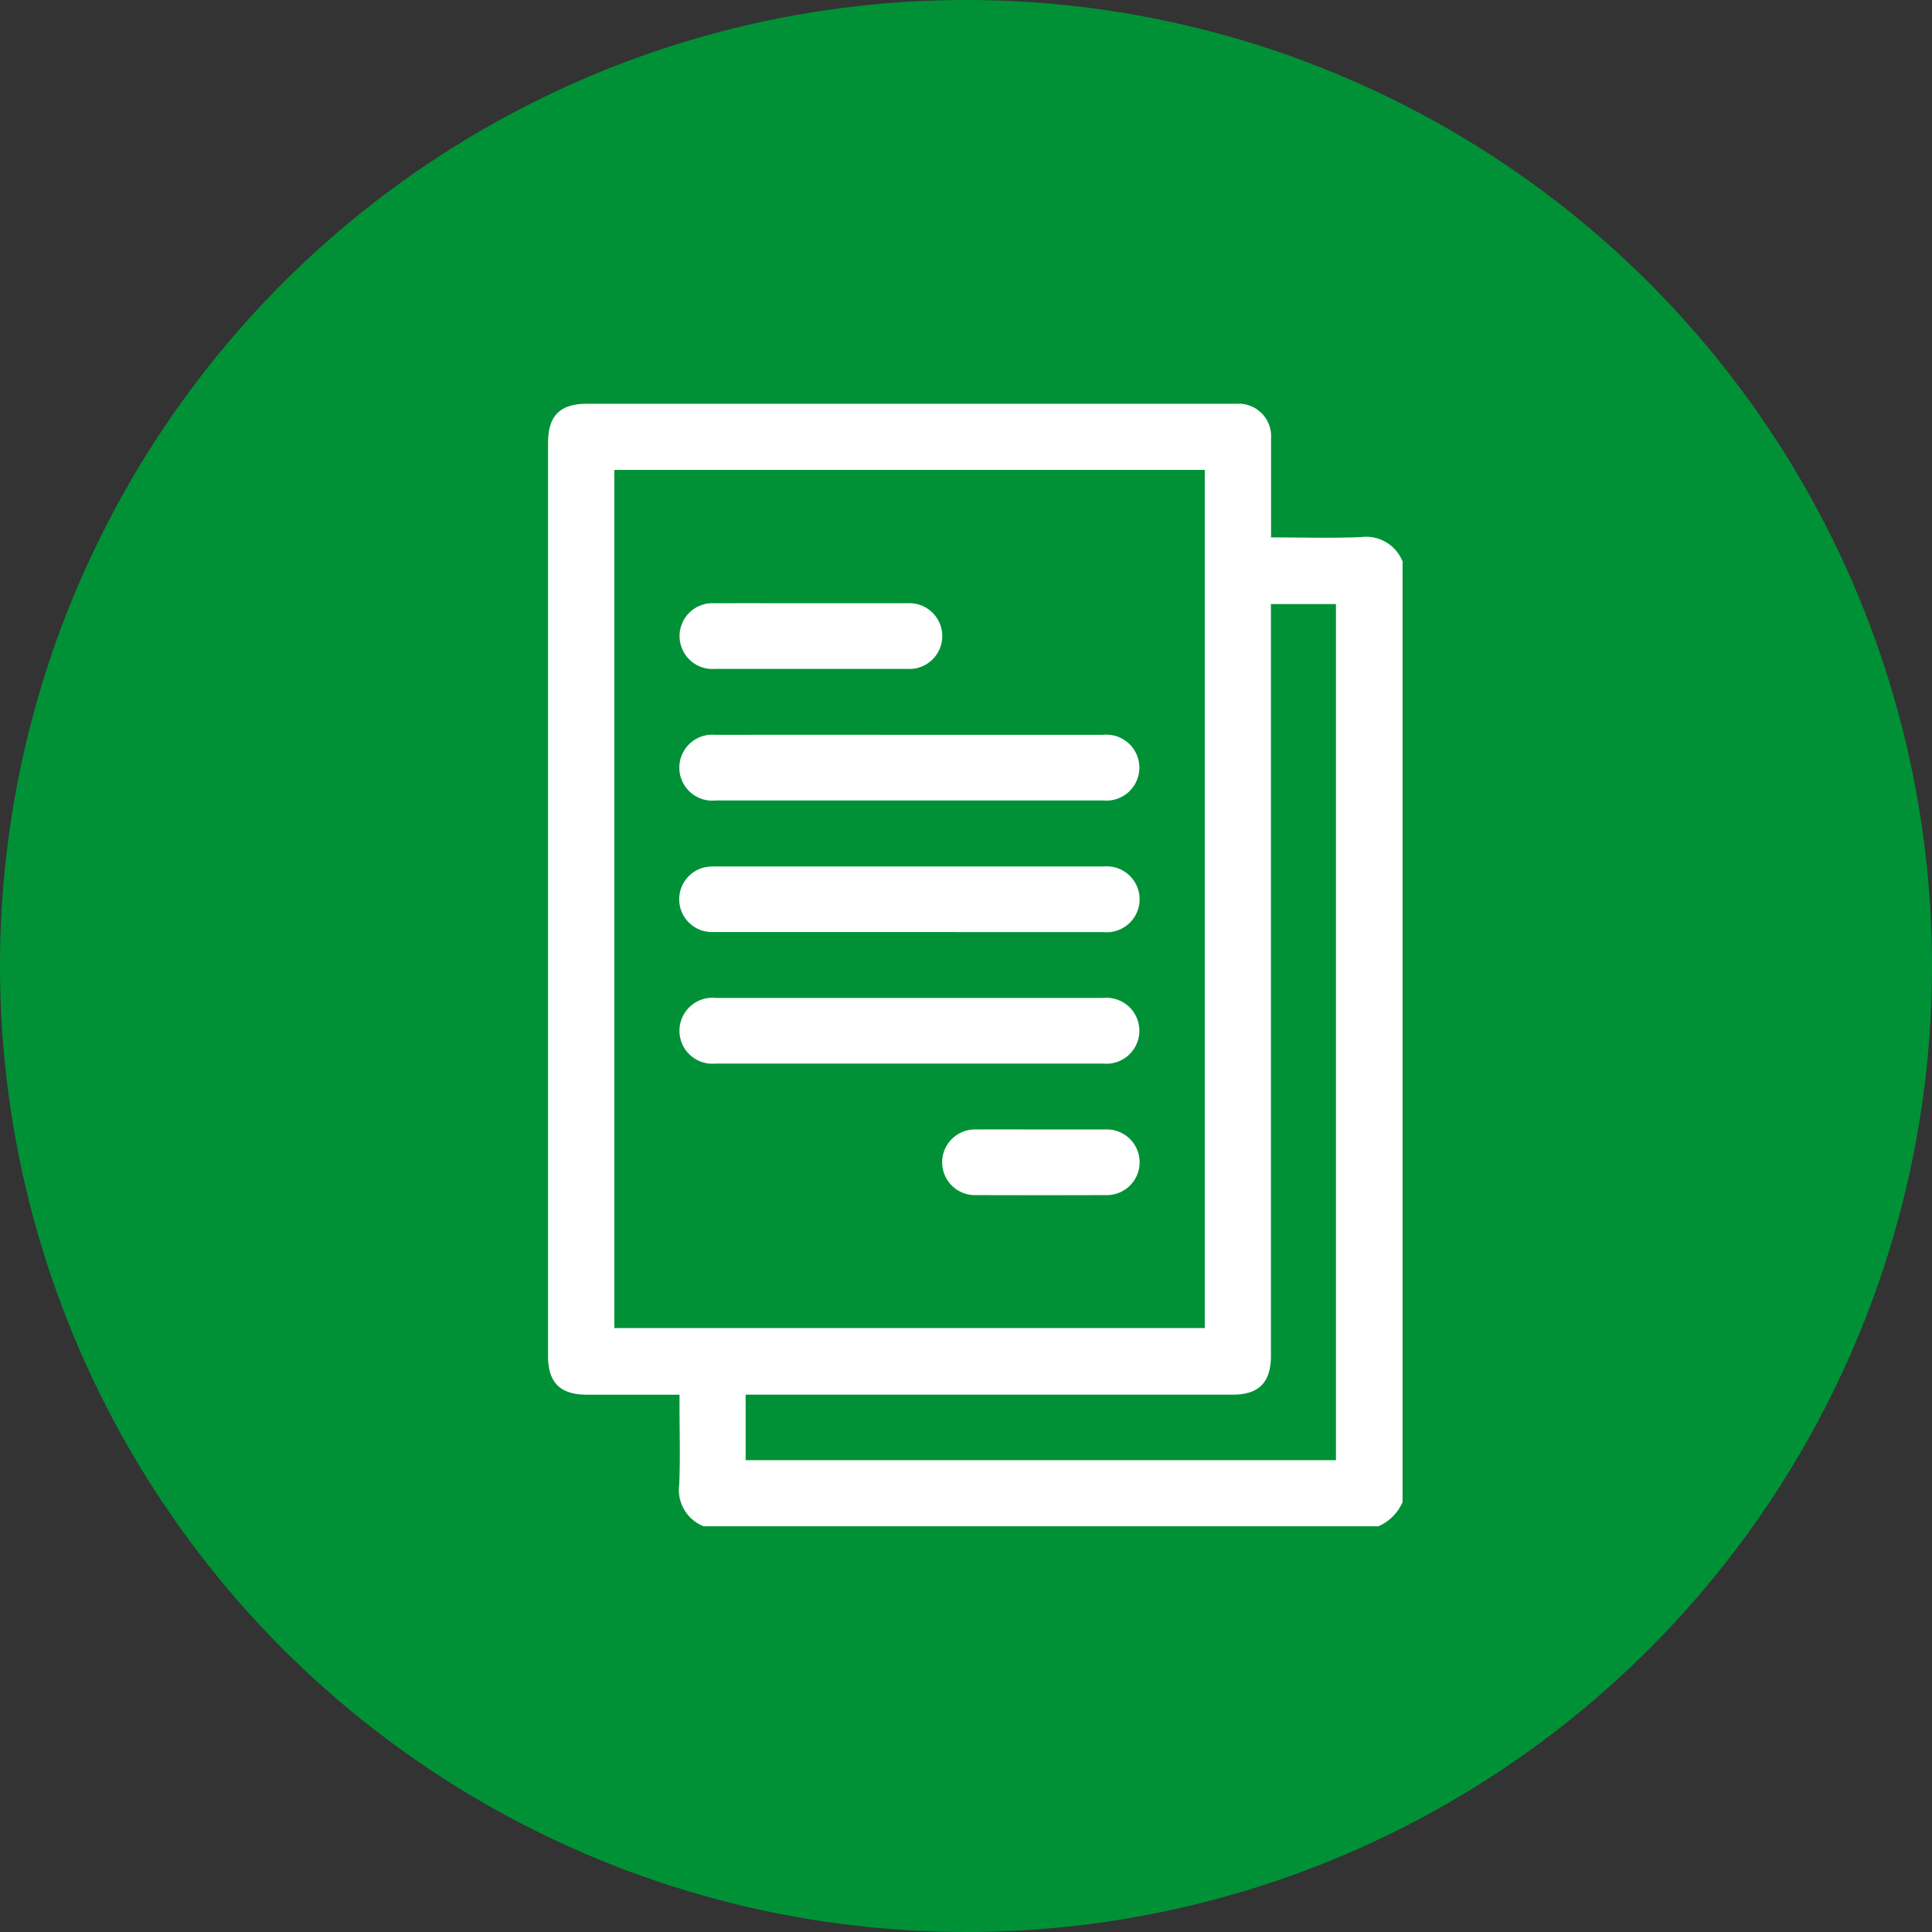 <svg xmlns="http://www.w3.org/2000/svg" width="67" height="67" viewBox="0 0 67 67">
  <rect x="0" y="0" width="67" height="67" fill="#333333" stroke="none"/>
  <g id="Group_4042" data-name="Group 4042" transform="translate(-33 -49)">
    <circle id="Ellipse_346" data-name="Ellipse 346" cx="33.5" cy="33.5" r="33.5" transform="translate(33 49)" fill="#009137"/>
    <g id="Db83h4.tif" transform="translate(-670.419 -632.063)">
      <g id="Group_2267" data-name="Group 2267" transform="translate(722.42 695.063)">
        <path id="Path_4570" data-name="Path 4570" d="M751.218,733.993h-23.4a1.361,1.361,0,0,1-.844-1.453c.039-.911.01-1.824.01-2.737v-.374h-3.212c-.926,0-1.347-.418-1.347-1.337V696.426c0-.949.412-1.361,1.36-1.361h19.376c1.051,0,2.1,0,3.153,0a1.125,1.125,0,0,1,1.184,1.2c0,.317,0,.633,0,.95V699.7c1.064,0,2.088.029,3.109-.01a1.363,1.363,0,0,1,1.452.845v32.619A1.61,1.61,0,0,1,751.218,733.993ZM724.724,697.36V727.12H745.2V697.36ZM749.749,731.7V702.012h-2.255v.524q0,12.773,0,25.545c0,.926-.419,1.348-1.337,1.348h-16.88V731.7Z" transform="translate(-722.42 -695.063)" fill="#fff"/>
        <path id="Path_4571" data-name="Path 4571" d="M746.314,735.159q3.36,0,6.719,0a1.144,1.144,0,1,1,.008,2.277H739.6a1.144,1.144,0,1,1-.009-2.277Q742.955,735.157,746.314,735.159Z" transform="translate(-733.782 -723.676)" fill="#fff"/>
        <path id="Path_4572" data-name="Path 4572" d="M746.281,753.368q-3.4,0-6.795,0a1.137,1.137,0,0,1-.332-2.233,1.533,1.533,0,0,1,.411-.042q6.738,0,13.475,0a1.143,1.143,0,1,1,0,2.277Q749.659,753.369,746.281,753.368Z" transform="translate(-733.765 -735.045)" fill="#fff"/>
        <path id="Path_4573" data-name="Path 4573" d="M746.318,767.02h6.719a1.144,1.144,0,1,1,0,2.277H739.6a1.144,1.144,0,1,1,0-2.277Z" transform="translate(-733.782 -746.413)" fill="#fff"/>
        <path id="Path_4574" data-name="Path 4574" d="M742.9,719.227c1.113,0,2.225,0,3.338,0a1.141,1.141,0,1,1,.006,2.277q-3.339,0-6.677,0a1.141,1.141,0,1,1-.006-2.277C740.67,719.225,741.783,719.227,742.9,719.227Z" transform="translate(-733.782 -712.307)" fill="#fff"/>
        <path id="Path_4575" data-name="Path 4575" d="M773.635,782.948c.733,0,1.466,0,2.2,0a1.139,1.139,0,1,1,.007,2.276q-2.238.007-4.475,0a1.139,1.139,0,1,1-.007-2.276C772.119,782.944,772.877,782.948,773.635,782.948Z" transform="translate(-756.505 -757.779)" fill="#fff"/>
      </g>
    </g>
  </g>
</svg>
